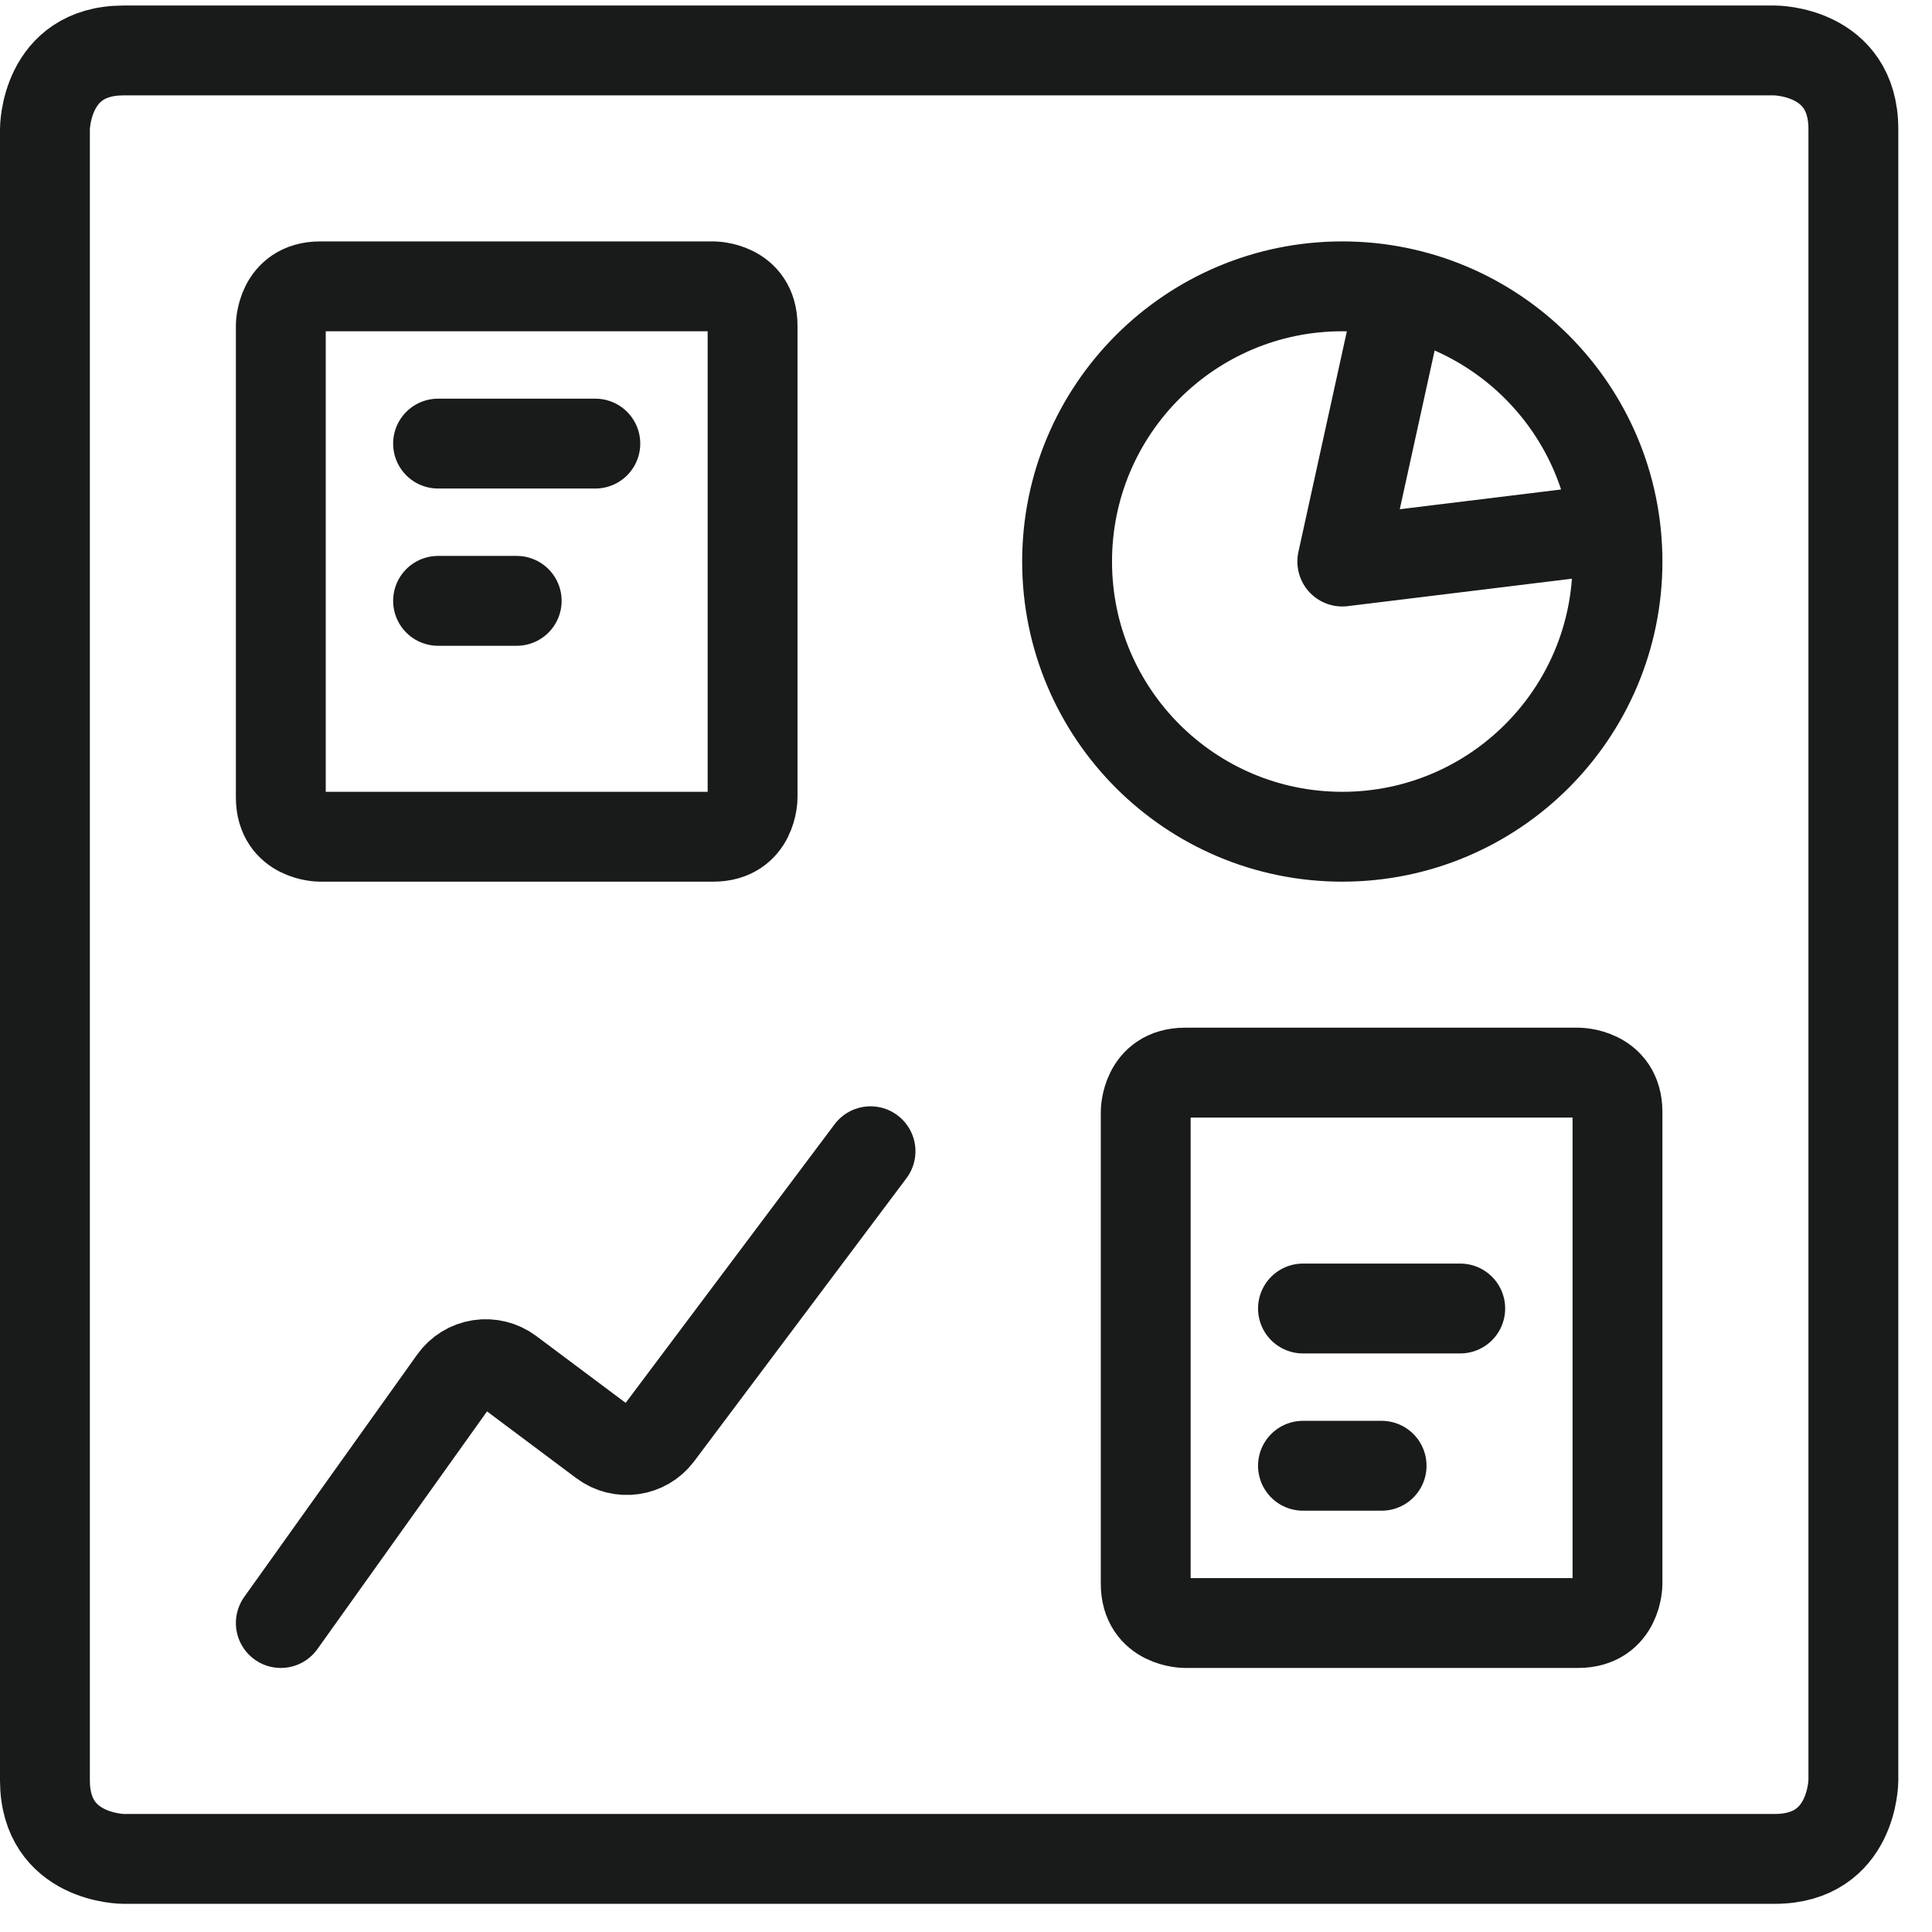 <svg width="43" height="43" viewBox="0 0 43 43" fill="none" xmlns="http://www.w3.org/2000/svg">
<path d="M6.25 36.123L10.1 30.728C10.237 30.536 10.445 30.408 10.677 30.372C10.91 30.336 11.147 30.395 11.335 30.535L13.425 32.098C13.812 32.388 14.36 32.31 14.65 31.923L19.375 25.623M31.189 6.515L29.875 12.498L35.955 11.754M29 29.123H32.5M29 32.623H30.75M9.75 9.873H13.25M9.75 13.373H11.5M23.75 12.498C23.75 15.881 26.492 18.623 29.875 18.623C33.258 18.623 36 15.881 36 12.498C36 9.115 33.258 6.373 29.875 6.373C26.492 6.373 23.75 9.115 23.75 12.498ZM26.375 23.873H35.125C35.125 23.873 36 23.873 36 24.748V35.248C36 35.248 36 36.123 35.125 36.123H26.375C26.375 36.123 25.5 36.123 25.5 35.248V24.748C25.5 24.748 25.5 23.873 26.375 23.873ZM7.125 6.373H15.875C15.875 6.373 16.75 6.373 16.75 7.248V17.748C16.75 17.748 16.75 18.623 15.875 18.623H7.125C7.125 18.623 6.25 18.623 6.25 17.748V7.248C6.25 7.248 6.25 6.373 7.125 6.373ZM2.75 1.123H39.5C39.5 1.123 41.25 1.123 41.25 2.873V39.623C41.25 39.623 41.25 41.373 39.5 41.373H2.75C2.75 41.373 1 41.373 1 39.623V2.873C1 2.873 1 1.123 2.75 1.123Z" stroke="#191B1B" stroke-width="2" stroke-linecap="round" stroke-linejoin="round"/>
</svg>
